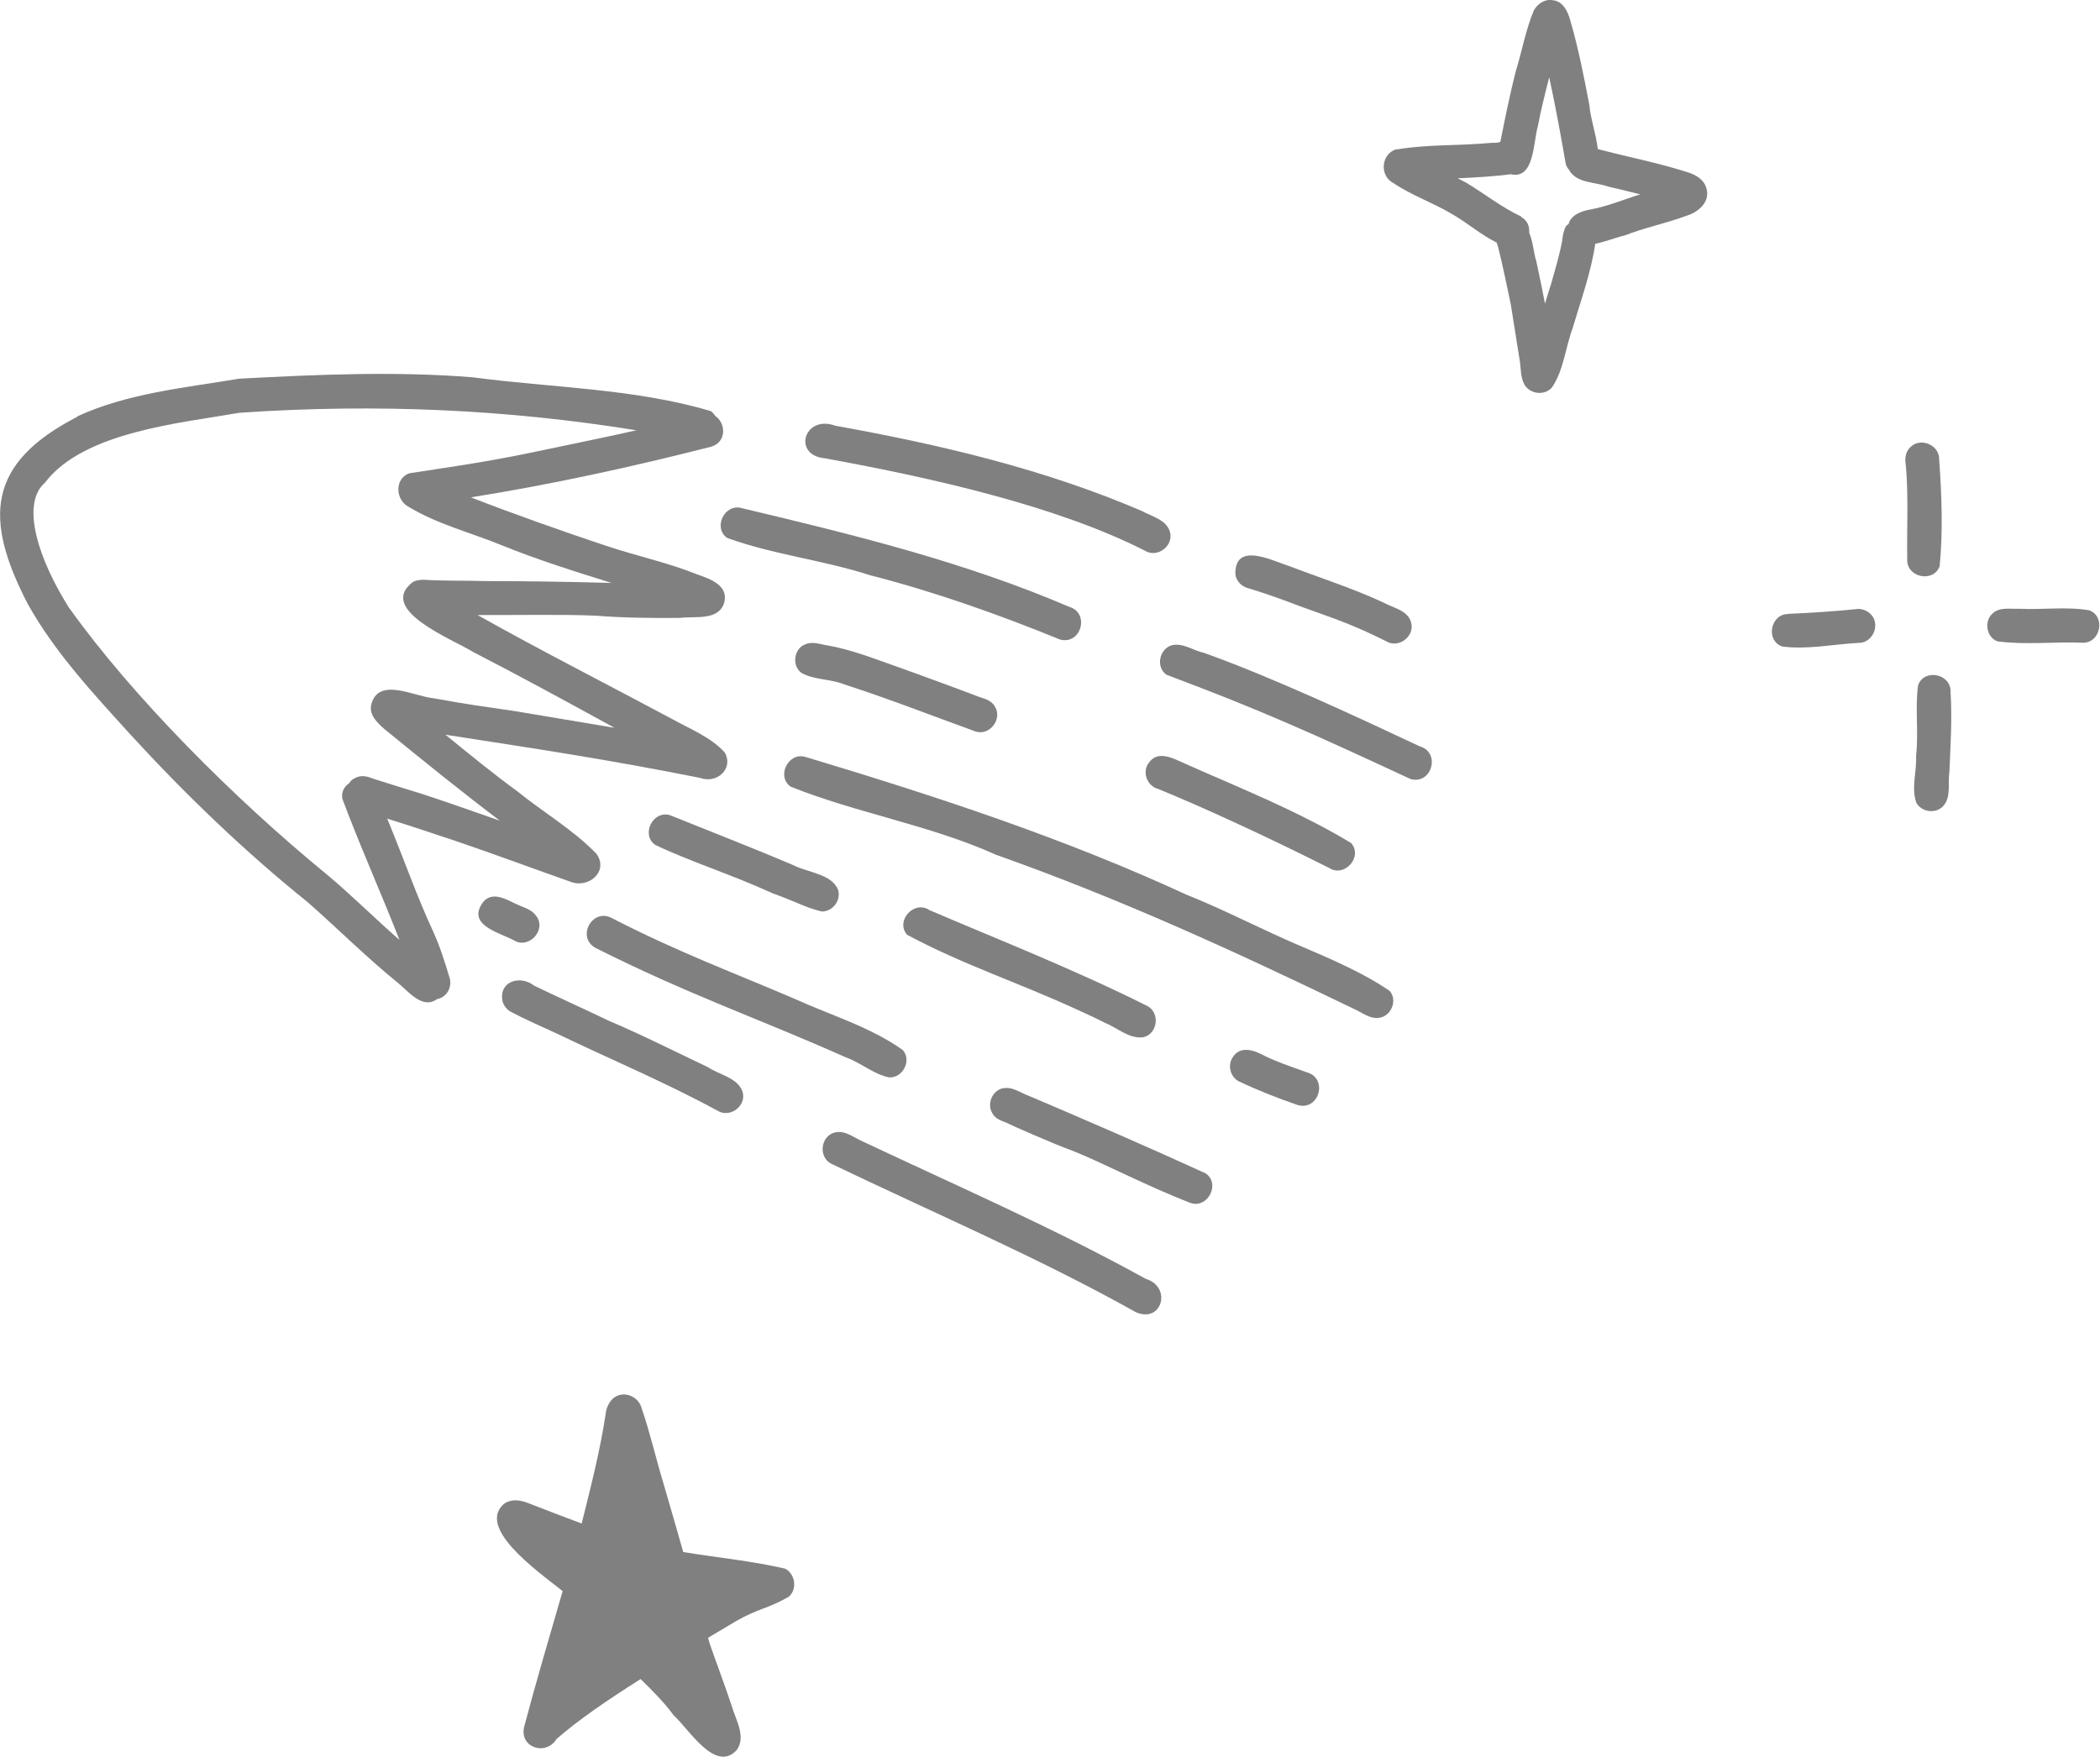 <?xml version="1.0" encoding="UTF-8"?>
<svg id="OBJECTS" xmlns="http://www.w3.org/2000/svg" width="123.65" height="103.46" version="1.1" viewBox="0 0 123.65 103.46">
  <!-- Generator: Adobe Illustrator 29.2.1, SVG Export Plug-In . SVG Version: 2.1.0 Build 116)  -->
  <g>
    <path d="M4.56,24.54c-5.33,2.74-5.52,6-2.94,11,1.6,2.88,3.88,5.31,6.08,7.74,3.24,3.53,6.7,6.86,10.44,9.87,1.76,1.55,3.42,3.21,5.24,4.69.66.52,1.48,1.63,2.35,1,.25-.05.49-.19.65-.46.13-.23.17-.51.1-.77-.28-.94-.58-1.89-.99-2.79-.91-1.94-1.65-4.09-2.69-6.61,1.39.43,2.78.9,4.16,1.36,2.23.76,4.43,1.58,6.64,2.36,1.06.41,2.26-.61,1.52-1.65-1.37-1.42-3.13-2.44-4.66-3.68-1.41-1.03-2.77-2.14-4.24-3.34.09.02.18.04.28.05,4.82.75,9.1,1.38,14.72,2.5.97.36,1.99-.51,1.46-1.49-.82-.91-2.05-1.39-3.11-1.98-3.41-1.83-7.85-4.09-11.45-6.12,2.27.01,5.05-.05,7,.04,1.64.13,3.28.14,4.92.13.88-.12,2.26.19,2.6-.89.28-1.01-.8-1.4-1.55-1.66-1.76-.71-3.62-1.1-5.41-1.7-2.38-.79-5.6-1.93-7.95-2.85,4.75-.76,9.47-1.79,14.13-2.98.95-.27.88-1.41.25-1.82-.06-.11-.15-.2-.26-.28-4.49-1.34-9.36-1.37-14.01-1.99-4.58-.37-9.17-.16-13.75.08-3.21.54-6.58.85-9.56,2.23h.03ZM4.1,35.85c-1.82-2.87-2.92-6.16-1.44-7.44,2.27-2.98,7.95-3.49,11.43-4.1,8.11-.56,15.83-.19,23.38,1.03-2.18.49-4.37.93-6.56,1.39-2.62.53-4.72.82-6.81,1.14-.88.32-.82,1.56-.05,1.97,1.69,1.03,3.66,1.52,5.49,2.27,2.12.86,4.29,1.54,6.47,2.22-2.47-.07-4.94-.11-7.41-.11-1.23-.04-2.46,0-3.69-.08-.22.01-.43.03-.62.15-2.1,1.63,2.39,3.37,3.54,4.09,2.81,1.45,5.58,2.96,8.35,4.48-2.07-.35-4.07-.68-5.91-.99-1.77-.26-2.67-.37-4.75-.75-1.15-.11-3.29-1.3-3.67.42-.11.58.38,1.04.78,1.39,2.24,1.83,4.49,3.65,6.8,5.4-1.59-.56-3.25-1.14-4.56-1.57-.99-.3-1.97-.61-2.95-.92-.34-.15-.72-.2-1.06,0-.13.07-.23.17-.31.29-.28.19-.47.52-.39.92,1,2.68,2.31,5.61,3.36,8.3-1.44-1.25-2.79-2.61-4.26-3.84-5.54-4.53-11.49-10.54-15.15-15.66h-.01Z" style="fill: gray;"/>
    <path d="M47.43,44.58c-1.01-.32-1.74,1.15-.87,1.75,3.93,1.57,8.21,2.26,12.09,4.01,7.4,2.62,14.21,5.76,21.04,9.06.52.22,1.01.67,1.61.52.66-.16.98-1.06.52-1.57-2.01-1.37-4.58-2.32-6.16-3.04-1.94-.87-3.84-1.84-5.82-2.63-7.23-3.34-14.79-5.81-22.4-8.1h0Z" style="fill: gray;"/>
    <path d="M47.31,37.99c-.59.32-.67,1.27-.1,1.65.75.41,1.72.34,2.52.67,2.6.84,5.15,1.84,7.72,2.77.83.26,1.59-.74,1.13-1.47-.18-.34-.56-.45-.9-.56-1.99-.75-3.98-1.48-5.99-2.19-.97-.35-1.95-.67-2.96-.85-.46-.07-.96-.28-1.4-.02h-.02Z" style="fill: gray;"/>
    <path d="M67.59,44.99c-.33.55-.02,1.31.6,1.47,2.63,1.07,6.51,2.86,10.08,4.66.9.57,1.99-.66,1.29-1.47-2.52-1.53-5.34-2.74-8.07-3.93.5.22-1.37-.59-1.74-.76-.68-.31-1.64-.83-2.15.03h0Z" style="fill: gray;"/>
    <path d="M43.69,29.93c-1.01-.32-1.74,1.15-.87,1.75,2.69.98,5.64,1.3,8.39,2.19,3.82.98,7.55,2.3,11.2,3.79,1.26.34,1.78-1.58.53-1.93-6.18-2.65-12.72-4.25-19.24-5.8h0Z" style="fill: gray;"/>
    <path d="M68.69,39.74c5.6,2.1,8.49,3.41,14.37,6.14,1.26.34,1.78-1.58.53-1.93-3.54-1.66-8.63-4.05-12.69-5.5-.62-.13-1.22-.59-1.87-.46-.77.19-1,1.3-.34,1.75Z" style="fill: gray;"/>
    <path d="M48.57,26.99c6.43,1.17,13.72,2.83,18.84,5.44.74.46,1.73-.3,1.47-1.13-.22-.7-1.05-.88-1.63-1.2-5.76-2.48-11.91-3.92-18.07-5.03-1.83-.67-2.55,1.74-.61,1.92Z" style="fill: gray;"/>
    <path d="M75.8,33.3c-1-.34-3.09-1.37-3.06.5.03.39.35.73.72.83,1.05.31,2.08.69,3.11,1.08,2.16.78,3.1,1.08,5.04,2.05.74.46,1.73-.3,1.47-1.13-.21-.7-1.06-.83-1.63-1.15-1.83-.85-3.76-1.46-5.64-2.18h-.01Z" style="fill: gray;"/>
    <path d="M38.59,49.76c1.95.94,4.51,1.75,6.91,2.85,1.38.49,1.89.83,2.89,1.07.64,0,1.14-.65.96-1.27-.36-.95-1.83-1.03-2.66-1.47-1.99-.85-5.09-2.07-7.23-2.93-1.01-.32-1.75,1.15-.87,1.75Z" style="fill: gray;"/>
    <path d="M54.7,53.58c-.9-.57-1.99.66-1.29,1.47,3.35,1.79,6.44,2.76,10.13,4.46.02.01,1.27.58,1.51.72.74.29,1.45.98,2.28.85.83-.2.99-1.42.24-1.83-4.41-2.21-9.17-4.07-12.88-5.67h.01Z" style="fill: gray;"/>
    <path d="M72.92,63.67c1.14.54,2.31,1,3.5,1.41,1.26.34,1.79-1.58.53-1.93-1.16-.41-1.77-.63-2.41-.93-.63-.35-1.52-.71-1.98.08-.28.46-.11,1.11.36,1.37Z" style="fill: gray;"/>
    <path d="M35.04,55.81c5.47,2.76,9.73,4.21,14.79,6.47.87.31,1.63,1,2.54,1.17.8.02,1.32-1,.79-1.61-1.9-1.36-4.27-2.06-6.4-3.03-3.44-1.48-6.78-2.71-10.71-4.73-1.14-.65-2.13,1.07-1.01,1.73Z" style="fill: gray;"/>
    <path d="M59.03,64.09c-.62.16-.93.93-.6,1.47.18.35.57.45.91.59,0,.03,2.82,1.27,3.79,1.61,1.8.71,4.3,2.05,6.99,3.09,1.01.32,1.75-1.15.87-1.75-3.21-1.47-6.98-3.11-10.35-4.54-.52-.18-1.05-.61-1.62-.46h0Z" style="fill: gray;"/>
    <path d="M48.92,68.52c6,2.89,12.15,5.5,17.97,8.76,1.54.66,2.13-1.5.57-1.97-5.39-2.98-11.05-5.44-16.62-8.07-.54-.22-1.06-.7-1.68-.55-.83.2-.99,1.42-.24,1.83Z" style="fill: gray;"/>
    <path d="M31.47,58.06c-.83-.67-2.12-.28-1.88.91.07.25.24.47.46.6.88.47,1.79.86,2.7,1.28,3.16,1.52,6.41,2.88,9.5,4.56.74.46,1.73-.3,1.47-1.13-.3-.82-1.36-.98-2.03-1.43-1.94-.92-3.85-1.89-5.83-2.73-1.45-.7-2.93-1.36-4.38-2.06h-.01Z" style="fill: gray;"/>
    <path d="M30.25,55.37c.9.57,1.99-.66,1.29-1.47-.29-.39-.83-.49-1.25-.71-.57-.27-1.28-.67-1.81-.11-1.06,1.37.84,1.81,1.77,2.29Z" style="fill: gray;"/>
  </g>
  <path d="M82.25,8.78c-.93.25-1.05,1.56-.21,2,1.07.72,2.32,1.15,3.43,1.81.9.51,1.73,1.24,2.66,1.7.02.08.04.17.08.25.28,1.13.51,2.26.75,3.4.12.79.45,2.8.52,3.27.08.48.04,1,.28,1.44.33.56,1.18.67,1.62.17.69-1.01.79-2.33,1.21-3.47.49-1.65,1.09-3.29,1.34-4.99.61-.13,1.27-.39,1.72-.49,1.2-.47,2.47-.72,3.67-1.17.69-.21,1.38-.81,1.16-1.59-.13-.53-.63-.82-1.12-.97-1.73-.55-3.52-.9-5.28-1.36-.1-.87-.44-1.85-.5-2.62-.32-1.65-.64-3.31-1.11-4.92-.14-.54-.43-1.18-1.06-1.23-.45-.08-.89.22-1.1.61-.48,1.14-.69,2.39-1.06,3.57-.35,1.38-.63,2.78-.91,4.17-.1.03-.23.06-.5.05-1.86.18-3.75.08-5.59.39v-.02ZM89.57,12.75c-1.14-.53-2.14-1.33-3.22-1.98-.13-.07-.32-.17-.52-.27,1.1-.05,2.27-.12,3.12-.24h0c1.41.33,1.32-1.89,1.61-2.87.13-.72.39-1.8.66-2.84.37,1.71.73,3.68.97,5.09.04.16.12.28.22.39,0,.02.02.05.03.07.49.7,1.52.62,2.26.89.46.1,1.18.28,1.89.46-.09.03-.18.05-.25.07-.9.3-1.78.65-2.71.82-.52.09-1.13.32-1.27.85-.02.02-.03.02-.05.04-.24.11-.33.9-.32.91-.16.87-.42,1.73-.66,2.58-.1.32-.23.72-.36,1.16-.14-.74-.3-1.52-.51-2.49-.16-.49-.19-1.17-.42-1.68.03-.36-.1-.73-.47-.93v-.03Z" style="fill: gray;"/>
  <path d="M29.75,88.5c-1.8,1.4,1.82,3.97,3.38,5.2-.77,2.66-1.56,5.32-2.27,8-.28,1.22,1.28,1.73,1.91.71,1.3-1.14,3.07-2.34,4.95-3.53.68.67,1.37,1.35,1.94,2.13.89.79,2.45,3.43,3.72,2.05.57-.79-.07-1.8-.3-2.61-.4-1.21-.86-2.41-1.28-3.62-.04-.13-.07-.25-.11-.38.55-.33,1.1-.65,1.63-.97,1.4-.8,1.79-.69,3.13-1.45.51-.46.37-1.34-.22-1.65-1.96-.46-4-.65-6-.98-.38-1.33-.76-2.66-1.15-3.99-.45-1.48-.79-2.99-1.29-4.45-.18-.77-1.17-1.14-1.75-.55-.22.24-.35.55-.38.87-.33,2.18-.88,4.31-1.41,6.44-1.06-.39-2.11-.8-3.17-1.21-.42-.16-.92-.25-1.32,0h0Z" style="fill: gray;"/>
  <g>
    <path d="M112.22,27.42c.16,1.84.05,3.69.08,5.53-.04,1.06,1.55,1.39,1.91.39.2-2.05.12-4.21-.03-6.28.03-.86-1.12-1.34-1.71-.71-.29.28-.32.69-.25,1.07Z" style="fill: gray;"/>
    <path d="M117.62,37.77c1.63.22,3.34.01,5,.08,1.06.04,1.39-1.55.39-1.91-1.33-.23-2.74-.02-4.1-.09-.54.03-1.18-.13-1.61.3-.49.46-.33,1.4.32,1.62Z" style="fill: gray;"/>
    <path d="M105.32,36.16c-1.06-.04-1.39,1.55-.39,1.91,1.46.2,3.01-.13,4.49-.21.86.03,1.34-1.12.71-1.71-.19-.18-.45-.29-.71-.29-1.37.14-2.74.23-4.11.29h0Z" style="fill: gray;"/>
    <path d="M112.82,44.52c.05.91-.3,1.9.02,2.76.31.55,1.13.66,1.57.2.49-.53.27-1.34.37-2,.07-1.58.17-3.16.07-4.74.04-1.06-1.55-1.39-1.91-.39-.19,1.35.04,2.78-.12,4.16h0Z" style="fill: gray;"/>
  </g>
</svg>